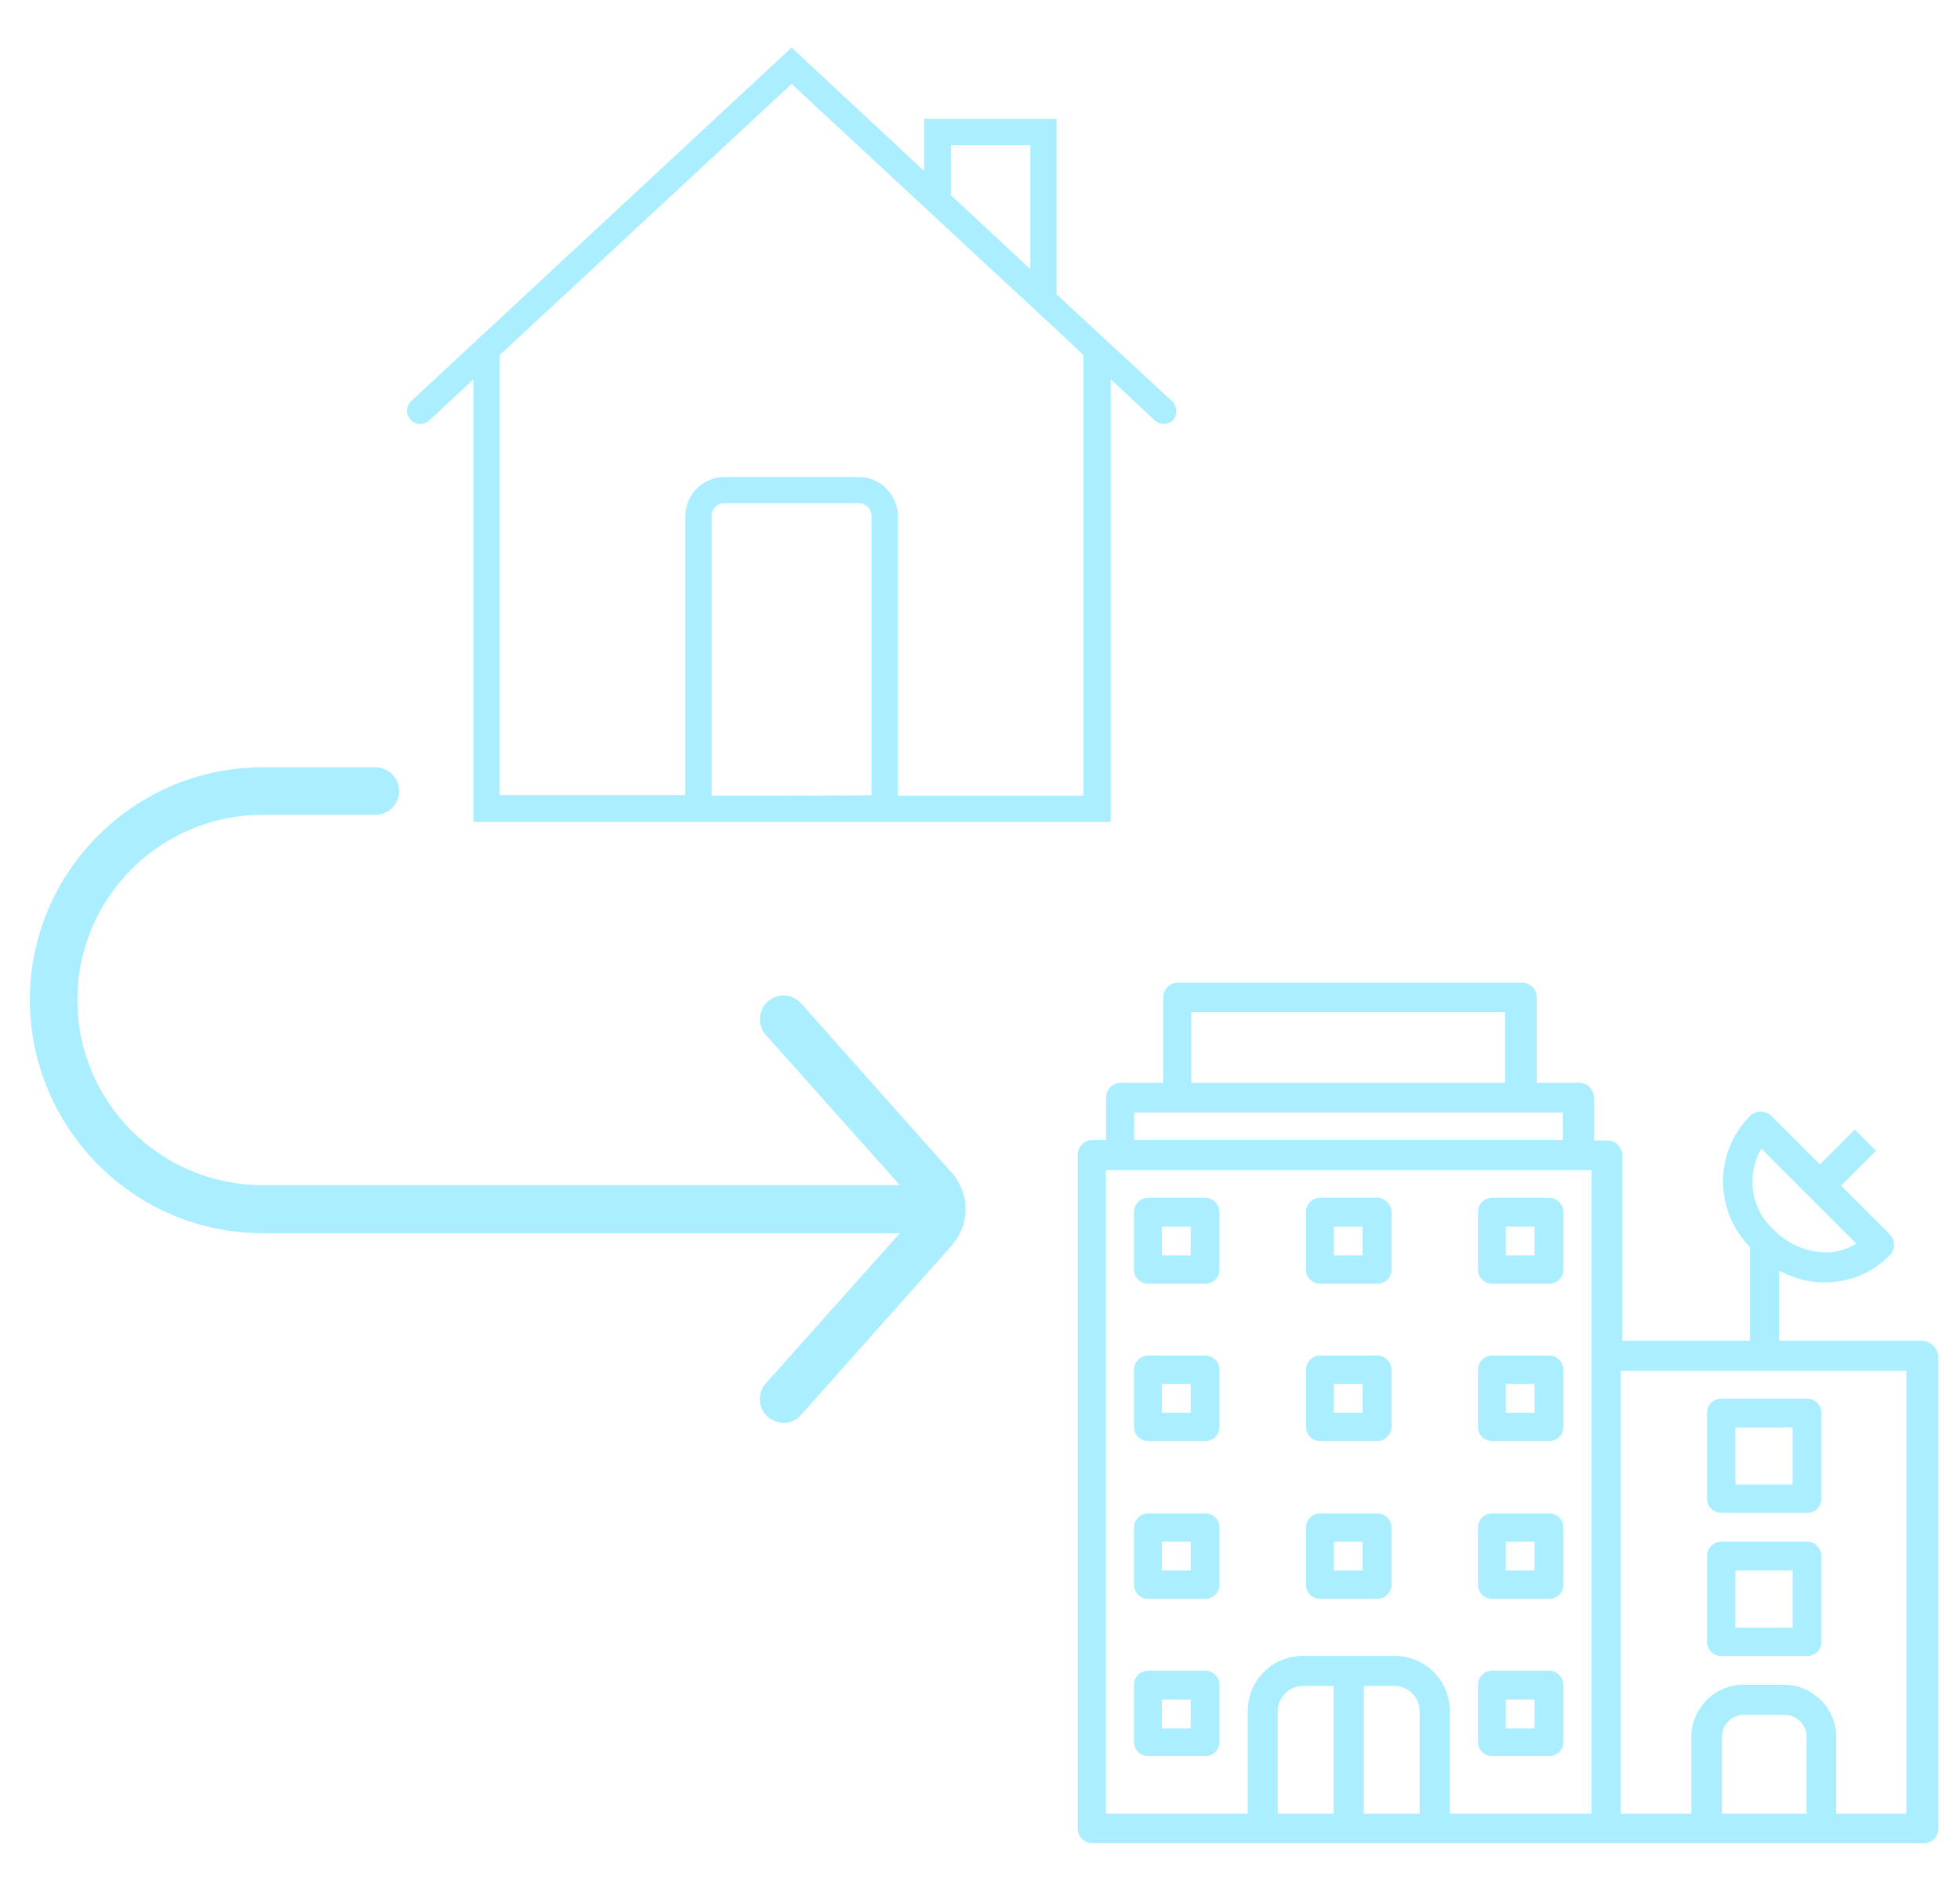<?xml version="1.0" encoding="utf-8"?>
<!-- Generator: Adobe Illustrator 22.1.0, SVG Export Plug-In . SVG Version: 6.00 Build 0)  -->
<svg version="1.1" id="Layer_1" xmlns="http://www.w3.org/2000/svg" xmlns:xlink="http://www.w3.org/1999/xlink" x="0px" y="0px"
	 viewBox="0 0 387.5 376" style="enable-background:new 0 0 387.5 376;" xml:space="preserve">
<style type="text/css">
	.st0{stroke:#aaeeff;stroke-width:0.25;stroke-miterlimit:10;}
	g{fill:#aaeeff;}
</style>
<path fill="#aaeeff" d="M231.7,79.3l-22.8-21.1V23.5h-26.2v10.3L156.5,9.4L81.3,79.3c-1.1,1-1.1,2.6-0.1,3.7c1,1.1,2.6,1.1,3.7,0.1l8.7-8.1v87.5h42
	h42h42V75l8.7,8.1c0.5,0.5,1.1,0.7,1.8,0.7c0.7,0,1.4-0.3,1.9-0.8C232.8,81.9,232.8,80.3,231.7,79.3z M188,28.7h15.7v24.5L188,38.6
	V28.7z M140.7,157.3V102c0-1.4,1.1-2.5,2.5-2.5h26.6c1.4,0,2.5,1.1,2.5,2.5v55.2C172.2,157.3,140.7,157.3,140.7,157.3z M214.2,157.3
	h-36.7V102c0-4.2-3.5-7.7-7.7-7.7h-26.6c-4.2,0-7.7,3.5-7.7,7.7v55.2H98.8V70.2l57.7-53.6l37.5,34.8l15,13.9l0,0l5.2,4.9V157.3z"/>
<g>
	<g>
		<path d="M51.9,243.8c0.3,0,126,0,126,0l-26.5,29.7c-1.7,1.9-1.6,4.9,0.4,6.6c1.9,1.7,4.9,1.6,6.6-0.4l29.8-33.5
			c3.6-4.1,3.6-10.2,0-14.3l-29.8-33.5c-0.9-1-2.2-1.6-3.5-1.6c-1.1,0-2.2,0.4-3.1,1.2c-1.9,1.7-2.1,4.7-0.4,6.6l26.5,29.7
			c0,0-125.8,0-126,0c-20.2,0-36.6-16.4-36.6-36.6s16.4-36.6,36.6-36.6h22.3c2.6,0,4.7-2.1,4.7-4.7s-2.1-4.7-4.7-4.7H51.9
			c-25.3,0-46,20.6-46,46C6,223.2,26.6,243.8,51.9,243.8z"/>
	</g>
</g>
<g>
	<g>
		<path d="M238.3,236.8C238.3,236.8,238.3,236.8,238.3,236.8h-11.3c-1.6,0-2.8,1.3-2.8,2.8c0,0,0,0,0,0V251c0,1.6,1.3,2.8,2.8,2.8
			c0,0,0,0,0,0h11.3c1.6,0,2.8-1.3,2.8-2.8c0,0,0,0,0,0v-11.3C241.1,238.1,239.8,236.8,238.3,236.8z M235.4,248.2h-5.7v-5.7h5.7
			V248.2z"/>
	</g>
</g>
<g>
	<g>
		<path d="M272.3,236.8C272.3,236.8,272.3,236.8,272.3,236.8h-11.3c-1.6,0-2.8,1.3-2.8,2.8c0,0,0,0,0,0V251c0,1.6,1.3,2.8,2.8,2.8
			c0,0,0,0,0,0h11.3c1.6,0,2.8-1.3,2.8-2.8c0,0,0,0,0,0v-11.3C275.1,238.1,273.8,236.8,272.3,236.8z M269.4,248.2h-5.7v-5.7h5.7
			V248.2z"/>
	</g>
</g>
<g>
	<g>
		<path d="M306.3,236.8C306.3,236.8,306.3,236.8,306.3,236.8h-11.3c-1.6,0-2.8,1.3-2.8,2.8c0,0,0,0,0,0V251c0,1.6,1.3,2.8,2.8,2.8
			c0,0,0,0,0,0h11.3c1.6,0,2.8-1.3,2.8-2.8c0,0,0,0,0,0v-11.3C309.1,238.1,307.8,236.8,306.3,236.8z M303.4,248.2h-5.7v-5.7h5.7
			V248.2z"/>
	</g>
</g>
<g>
	<g>
		<path d="M238.3,268C238.3,268,238.3,268,238.3,268h-11.3c-1.6,0-2.8,1.3-2.8,2.8c0,0,0,0,0,0v11.3c0,1.6,1.3,2.8,2.8,2.8
			c0,0,0,0,0,0h11.3c1.6,0,2.8-1.3,2.8-2.8c0,0,0,0,0,0v-11.3C241.1,269.3,239.8,268,238.3,268z M235.4,279.3h-5.7v-5.7h5.7V279.3z"
			/>
	</g>
</g>
<g>
	<g>
		<path d="M272.3,268C272.3,268,272.3,268,272.3,268h-11.3c-1.6,0-2.8,1.3-2.8,2.8c0,0,0,0,0,0v11.3c0,1.6,1.3,2.8,2.8,2.8
			c0,0,0,0,0,0h11.3c1.6,0,2.8-1.3,2.8-2.8c0,0,0,0,0,0v-11.3C275.1,269.3,273.8,268,272.3,268z M269.4,279.3h-5.7v-5.7h5.7V279.3z"
			/>
	</g>
</g>
<g>
	<g>
		<path d="M306.3,268C306.3,268,306.3,268,306.3,268h-11.3c-1.6,0-2.8,1.3-2.8,2.8c0,0,0,0,0,0v11.3c0,1.6,1.3,2.8,2.8,2.8
			c0,0,0,0,0,0h11.3c1.6,0,2.8-1.3,2.8-2.8c0,0,0,0,0,0v-11.3C309.1,269.3,307.8,268,306.3,268z M303.4,279.3h-5.7v-5.7h5.7V279.3z"
			/>
	</g>
</g>
<g>
	<g>
		<path d="M238.3,299.2C238.3,299.2,238.3,299.2,238.3,299.2h-11.3c-1.6,0-2.8,1.3-2.8,2.8c0,0,0,0,0,0v11.3c0,1.6,1.3,2.8,2.8,2.8
			c0,0,0,0,0,0h11.3c1.6,0,2.8-1.3,2.8-2.8c0,0,0,0,0,0V302C241.1,300.4,239.8,299.2,238.3,299.2z M235.4,310.5h-5.7v-5.7h5.7V310.5
			z"/>
	</g>
</g>
<g>
	<g>
		<path d="M272.3,299.2C272.3,299.2,272.3,299.2,272.3,299.2h-11.3c-1.6,0-2.8,1.3-2.8,2.8c0,0,0,0,0,0v11.3c0,1.6,1.3,2.8,2.8,2.8
			c0,0,0,0,0,0h11.3c1.6,0,2.8-1.3,2.8-2.8c0,0,0,0,0,0V302C275.1,300.4,273.8,299.2,272.3,299.2z M269.4,310.5h-5.7v-5.7h5.7V310.5
			z"/>
	</g>
</g>
<g>
	<g>
		<path d="M306.3,299.2C306.3,299.2,306.3,299.2,306.3,299.2h-11.3c-1.6,0-2.8,1.3-2.8,2.8c0,0,0,0,0,0v11.3c0,1.6,1.3,2.8,2.8,2.8
			c0,0,0,0,0,0h11.3c1.6,0,2.8-1.3,2.8-2.8c0,0,0,0,0,0V302C309.1,300.4,307.8,299.2,306.3,299.2z M303.4,310.5h-5.7v-5.7h5.7V310.5
			z"/>
	</g>
</g>
<g>
	<g>
		<path d="M238.3,330.3C238.3,330.3,238.3,330.3,238.3,330.3h-11.3c-1.6,0-2.8,1.3-2.8,2.8c0,0,0,0,0,0v11.3c0,1.6,1.3,2.8,2.8,2.8
			c0,0,0,0,0,0h11.3c1.6,0,2.8-1.3,2.8-2.8c0,0,0,0,0,0v-11.3C241.1,331.6,239.8,330.3,238.3,330.3z M235.4,341.7h-5.7V336h5.7
			V341.7z"/>
	</g>
</g>
<g>
	<g>
		<path d="M306.3,330.3C306.3,330.3,306.3,330.3,306.3,330.3h-11.3c-1.6,0-2.8,1.3-2.8,2.8c0,0,0,0,0,0v11.3c0,1.6,1.3,2.8,2.8,2.8
			c0,0,0,0,0,0h11.3c1.6,0,2.8-1.3,2.8-2.8c0,0,0,0,0,0v-11.3C309.1,331.6,307.8,330.3,306.3,330.3z M303.4,341.7h-5.7V336h5.7
			V341.7z"/>
	</g>
</g>
<g>
	<g>
		<path class="st0" d="M379.9,265.2C379.9,265.2,379.9,265.2,379.9,265.2h-28.3V251c2.6,1.4,5.4,2.3,8.4,2.4c0.3,0,0.6,0,0.9,0
			c4.7,0,9.3-1.9,12.6-5.3c1.1-1.1,1.1-2.9,0-4c0,0,0,0,0,0l-9.7-9.7l6.9-6.9l-4-4l-6.9,6.9l-9.7-9.7c-1.1-1.1-2.9-1.1-4,0
			c-7.1,7.1-7.1,18.6,0,25.8v18.7h-25.5v-36.8c0-1.6-1.3-2.8-2.8-2.8c0,0,0,0,0,0h-2.8V217c0-1.6-1.3-2.8-2.8-2.8c0,0,0,0,0,0h-8.5
			v-17c0-1.6-1.3-2.8-2.8-2.8c0,0,0,0,0,0h-68c-1.6,0-2.8,1.3-2.8,2.8c0,0,0,0,0,0v17h-8.5c-1.6,0-2.8,1.3-2.8,2.8c0,0,0,0,0,0v8.5
			h-2.8c-1.6,0-2.8,1.3-2.8,2.8c0,0,0,0,0,0v133.2c0,1.6,1.3,2.8,2.8,2.8c0,0,0,0,0,0h164.3c1.6,0,2.8-1.3,2.8-2.8c0,0,0,0,0,0V268
			C382.8,266.4,381.5,265.2,379.9,265.2z M235.4,200h62.3v14.2h-62.3V200z M224.1,219.8h85v5.7h-85V219.8z M263.8,358.7h-11.3v-20.4
			c0-2.8,2.3-5.1,5.1-5.1h6.2V358.7z M280.8,358.7h-11.3v-25.5h6.2c2.8,0,5.1,2.3,5.1,5.1V358.7z M314.8,358.7h-28.3v-20.4
			c0-6-4.8-10.8-10.8-10.8h-18.1c-6,0-10.8,4.8-10.8,10.8v20.4h-28.3V231.2h96.3V358.7z M348.2,226.9l19,19c-2.1,1.3-4.5,2-7,1.8
			c-3.6-0.3-7-1.8-9.5-4.4C346,239.2,345,232.3,348.2,226.9z M357.3,358.7h-17v-15.3c0-2.5,2-4.5,4.5-4.5h8c2.5,0,4.5,2,4.5,4.5
			V358.7z M377.1,358.7h-14.2v-15.3c0-5.6-4.6-10.2-10.2-10.2h-8c-5.6,0-10.2,4.6-10.2,10.2v15.3h-14.2v-87.8h56.7V358.7z"/>
	</g>
</g>
<g>
	<g>
		<path d="M357.3,276.5C357.3,276.5,357.3,276.5,357.3,276.5h-17c-1.6,0-2.8,1.3-2.8,2.8c0,0,0,0,0,0v17c0,1.6,1.3,2.8,2.8,2.8
			c0,0,0,0,0,0h17c1.6,0,2.8-1.3,2.8-2.8c0,0,0,0,0,0v-17C360.1,277.8,358.8,276.5,357.3,276.5z M354.4,293.5h-11.3v-11.3h11.3
			V293.5z"/>
	</g>
</g>
<g>
	<g>
		<path d="M357.3,304.8C357.3,304.8,357.3,304.8,357.3,304.8h-17c-1.6,0-2.8,1.3-2.8,2.8c0,0,0,0,0,0v17c0,1.6,1.3,2.8,2.8,2.8
			c0,0,0,0,0,0h17c1.6,0,2.8-1.3,2.8-2.8c0,0,0,0,0,0v-17C360.1,306.1,358.8,304.8,357.3,304.8z M354.4,321.8h-11.3v-11.3h11.3
			V321.8z"/>
	</g>
</g>
</svg>
